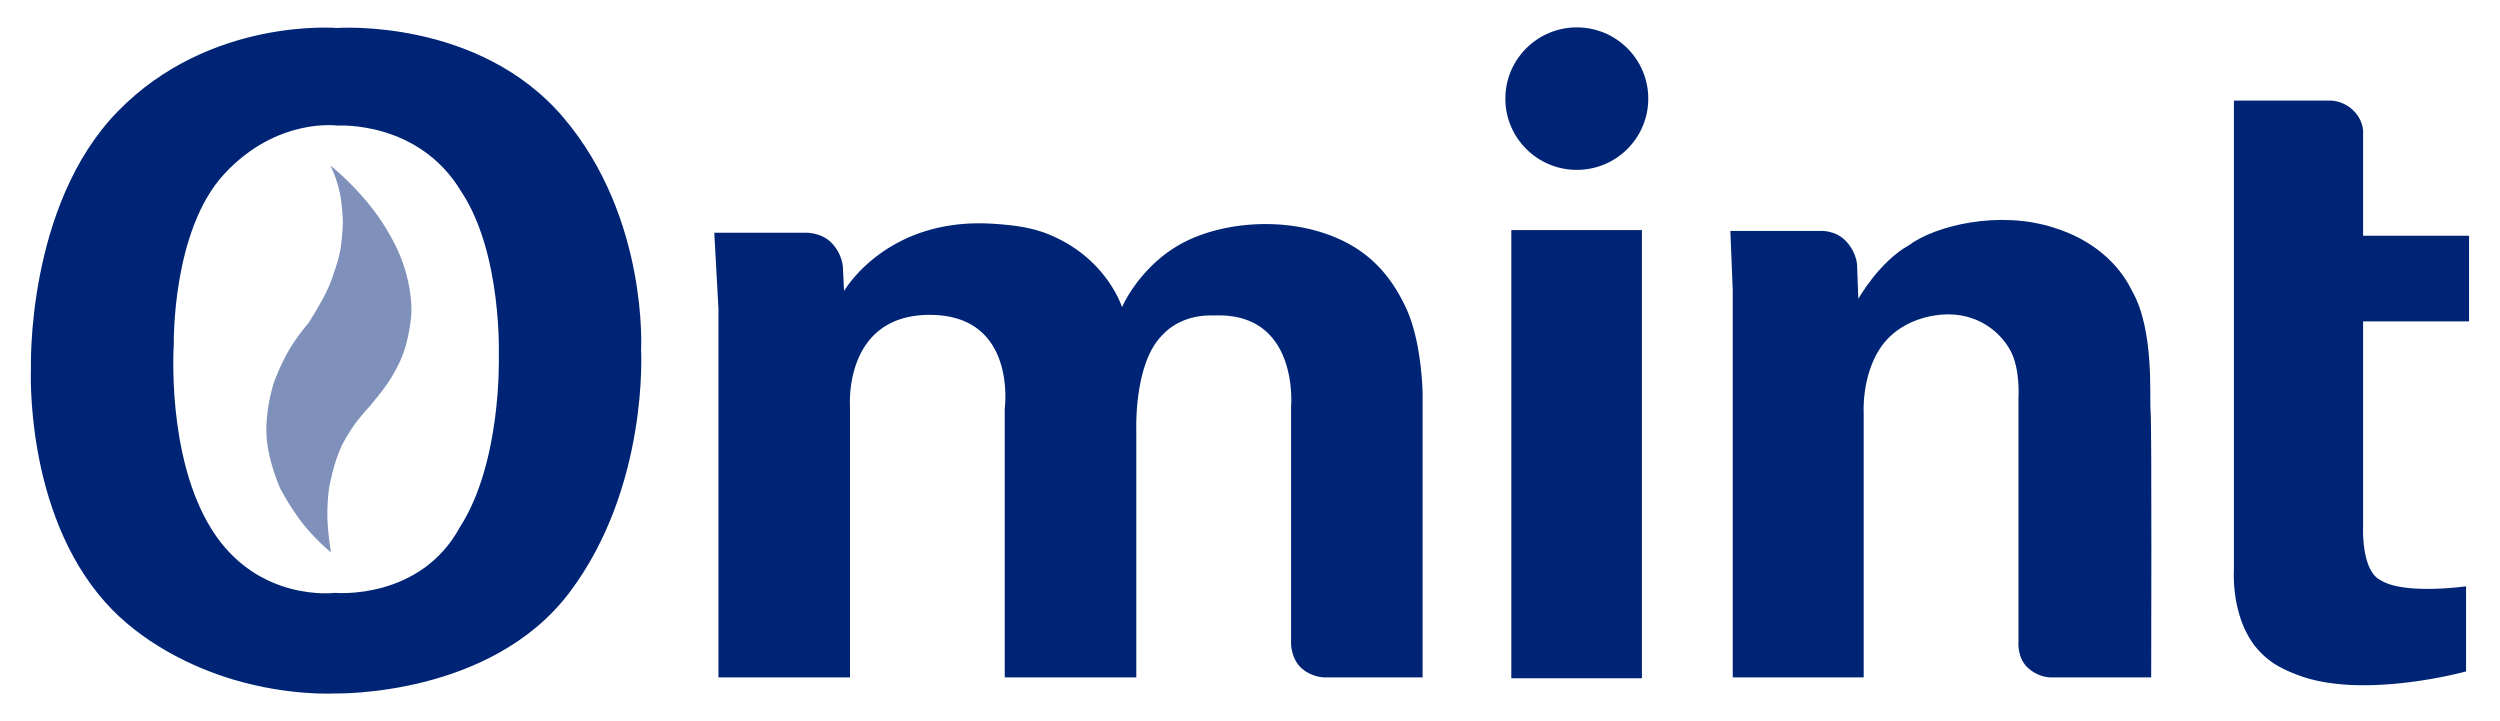 <svg xmlns="http://www.w3.org/2000/svg" width="4200" height="1211" viewBox="0 0 4200 1211"><defs><style>      .cls-1, .cls-3 {        fill: #002475;      }      .cls-1, .cls-2 {        fill-rule: evenodd;      }      .cls-2 {        fill: #7f91ba;      }    </style></defs><path id="Forma_1" data-name="Forma 1" class="cls-1" d="M566,47s238.3-17.5,381,151,130,390,130,390,13.32,229.888-120,407-395,170-395,170-75.238,4.68-169-23c-72.017-21.26-156.706-63.54-216-130C40.509,859.007,52,619,52,619S43.382,345.469,198,187,566,47,566,47Zm-3,949s142.784,13.25,210-111c69.962-108.929,65-285,65-285s6.3-173.62-63-278C703.13,201.792,567,211,567,211s-101.345-14.426-190,81-85,286-85,286-13.362,189.188,64,312S563,996,563,996Z"></path><path id="Forma_2" data-name="Forma 2" class="cls-2" d="M555,278s63.279,49.5,100,117c41.215,70.173,36,133,36,133s-2.648,43.727-19,79-34.59,55.255-43,66-19.787,22.05-31,37-22,35-22,35a240.649,240.649,0,0,0-13,33c-5.683,18.285-10,41-10,41a328.374,328.374,0,0,0-3,48c0.535,28.912,6,61,6,61a342.8,342.8,0,0,1-47-48c-21.305-27-38-59-38-59s-19.868-43.6-23-86c-3.36-45.493,12-92,12-92s10.234-28.542,25-54c14.224-24.524,33-46,33-46s17.951-27.622,30-52a235.645,235.645,0,0,0,14-36,208.824,208.824,0,0,0,10-37c3.594-21.305,4-46,4-46s-0.578-27.729-6-52A197.993,197.993,0,0,0,555,278Z"></path><path id="Forma_3" data-name="Forma 3" class="cls-1" d="M1200,391l7,128v619h221V682s-10.96-153.7,135-153,125,157,125,157v452h221V720s-3.34-105.056,40-153c19.43-22.949,49.74-38.342,91-37,143.11-5.724,129,153,129,153v400s0.97,25.34,18,40a63.946,63.946,0,0,0,37,15h166V661s-0.99-86.524-28-144-67.16-103.437-143-127c-82.11-25.508-178.43-13.271-239,22-67.68,39.415-95,104-95,104s-25.93-83.608-125-123c-25.84-10.274-52.64-14.438-90-17-180.63-12.384-252,113-252,113l-2-41s-1.06-21.522-19-40-45-17-45-17H1200Z"></path><rect id="Ret&#xE2;ngulo_1" data-name="Ret&#xE2;ngulo 1" class="cls-3" x="2539" y="386.531" width="219.44" height="752.939"></rect><ellipse id="Elipse_1" data-name="Elipse 1" class="cls-3" cx="2649.045" cy="165.703" rx="120.045" ry="119.703"></ellipse><path id="Forma_4" data-name="Forma 4" class="cls-1" d="M2907,388l4,100v650h220V694s-3.83-60.359,27-108c17.52-27.07,48.63-49,92-56,63.27-10.212,107.33,22.776,127,58,17.54,31.409,14,81,14,81v410s-2.44,27.29,17,44,39,15,39,15h167s1.17-423.81-1-447,6.76-136-31-202c-23.67-49.285-70.4-87.429-130-106-92.14-30.587-200.53-4.274-245,29-50.36,28.1-85,90-85,90l-2-54s0.99-20.139-17-41-44-19-44-19H2907Z"></path><path id="Forma_5" data-name="Forma 5" class="cls-1" d="M4143,985v143s-170.73,47.18-280,7c-33.23-12.22-54.34-24.42-75-50-40.32-52.73-35-127-35-127V169h163a58.143,58.143,0,0,1,39,18c17.07,18.055,15,37,15,37V396h178V540H3970V886s-3.29,73.554,30,89C4039.57,999.685,4143,985,4143,985Z"></path></svg>